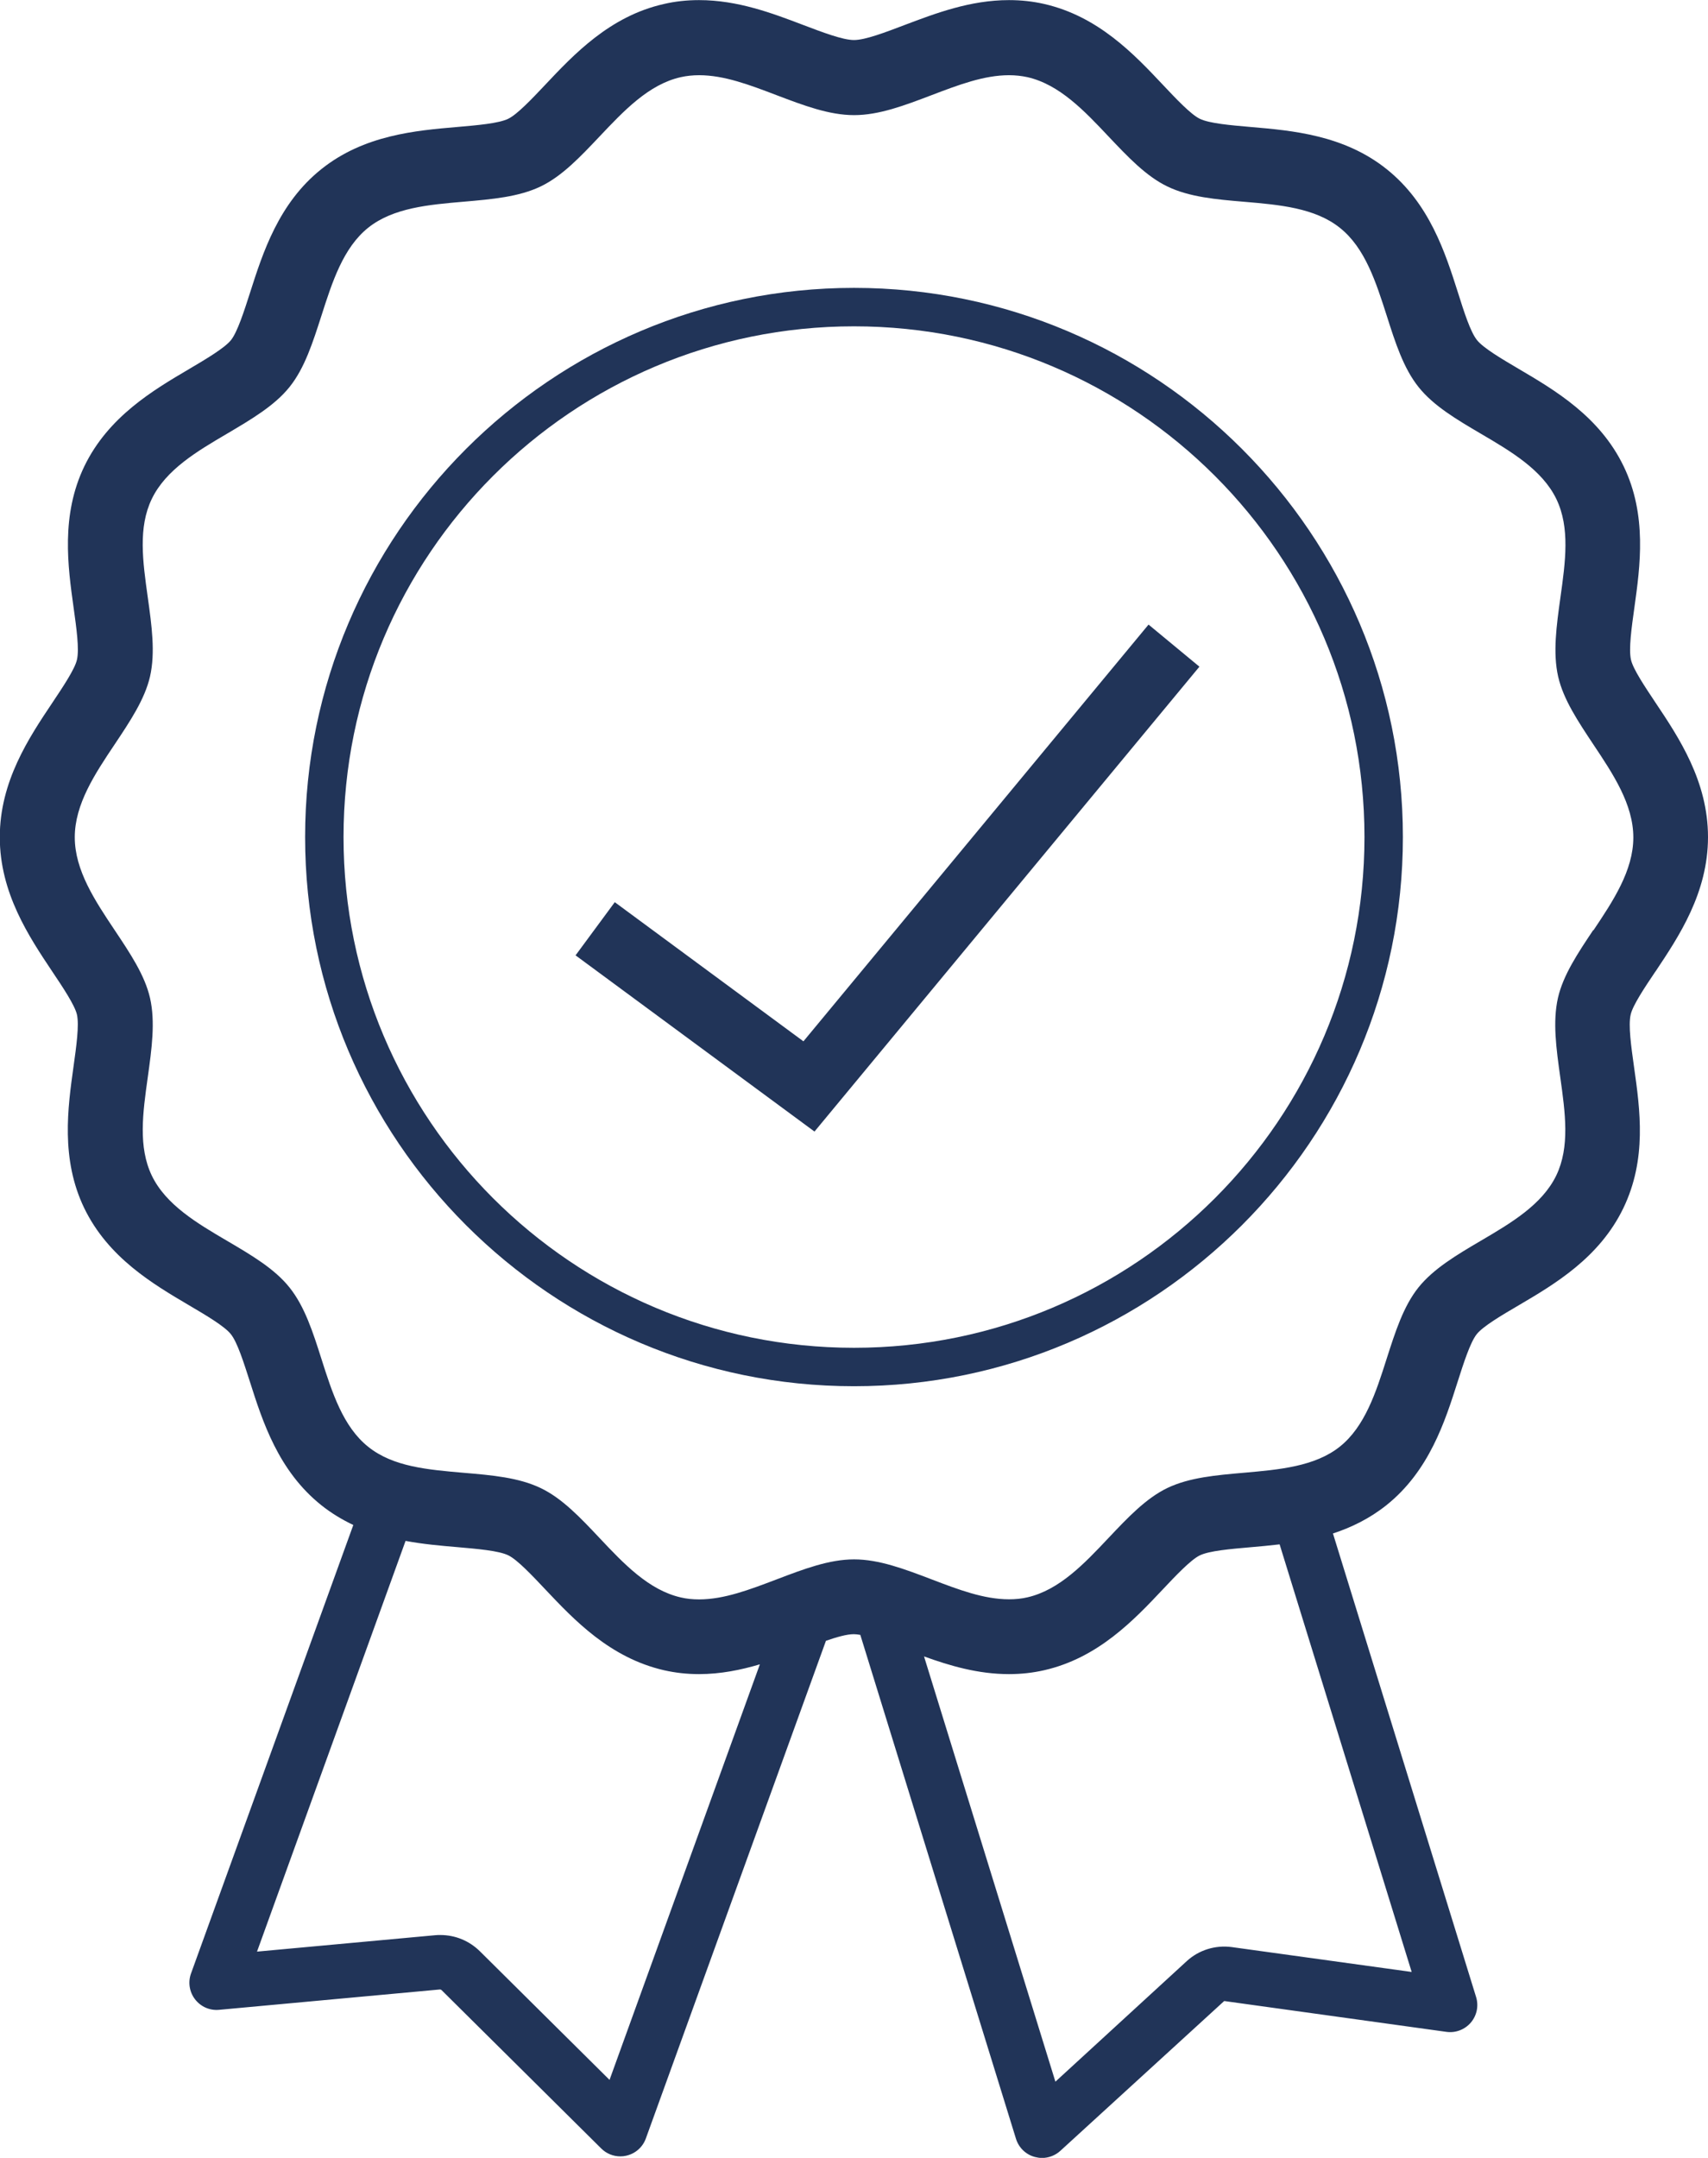 <?xml version="1.0" encoding="UTF-8"?>
<svg id="Warstwa_2" data-name="Warstwa 2" xmlns="http://www.w3.org/2000/svg" viewBox="0 0 172.92 218.35">
  <defs>
    <style>
      .cls-1 {
        fill: #213458;
      }
    </style>
  </defs>
  <g id="Warstwa_1-2" data-name="Warstwa 1">
    <g>
      <path class="cls-1" d="M167.6,98.31c2.37-3.55,5.32-7.96,5.32-13.61s-2.95-10.07-5.32-13.61c-1.06-1.59-2.27-3.39-2.48-4.34-.24-1.08.06-3.22.35-5.29.58-4.16,1.3-9.33-1.09-14.28-2.43-5.04-6.97-7.7-10.62-9.85-1.68-.99-3.59-2.11-4.23-2.92-.66-.82-1.31-2.85-1.93-4.82-1.28-4.02-2.88-9.02-7.22-12.48-4.32-3.45-9.55-3.9-13.75-4.26-2.06-.18-4.19-.36-5.16-.83-.91-.44-2.41-2.03-3.74-3.44-2.91-3.09-6.54-6.93-12.02-8.18-1.15-.26-2.31-.39-3.56-.39-3.93,0-7.44,1.34-10.54,2.51-1.97.75-4.01,1.53-5.15,1.53s-3.18-.78-5.16-1.53c-3.1-1.18-6.61-2.51-10.53-2.51-1.24,0-2.44.13-3.58.4-5.45,1.23-9.09,5.09-12.01,8.19-1.32,1.4-2.83,2.99-3.73,3.42-.97.47-3.11.65-5.17.83-4.2.36-9.42.81-13.74,4.26-4.33,3.45-5.93,8.46-7.22,12.49-.6,1.87-1.28,3.99-1.93,4.81-.65.81-2.56,1.94-4.24,2.93-3.65,2.15-8.18,4.82-10.61,9.84-2.39,4.96-1.67,10.13-1.09,14.29.29,2.08.59,4.21.34,5.29-.21.94-1.42,2.75-2.49,4.35-2.37,3.54-5.32,7.95-5.32,13.6s2.95,10.06,5.32,13.61c1.07,1.59,2.27,3.4,2.49,4.34.24,1.08-.06,3.22-.35,5.29-.58,4.16-1.3,9.33,1.08,14.28,2.43,5.03,6.97,7.7,10.62,9.85,1.68.99,3.59,2.11,4.23,2.92.66.82,1.3,2.85,1.93,4.81,1.28,4.02,2.88,9.02,7.22,12.49,1.04.83,2.13,1.48,3.25,2.01l-16.43,45.38c-.32.88-.17,1.87.41,2.62s1.49,1.15,2.43,1.06l22.37-2.06c.05,0,.11.02.15.06,0,0,0,0,0,0l16.17,16.03c.52.52,1.22.8,1.94.8.2,0,.4-.02.6-.07.92-.21,1.66-.86,1.98-1.75l18.23-50.35c1.12-.39,2.13-.67,2.82-.67.19,0,.42.03.66.07l15.76,50.99c.28.9,1,1.6,1.91,1.84.24.06.48.1.72.1.68,0,1.34-.25,1.86-.72l16.59-15.16,22.5,3.12c.93.13,1.86-.23,2.47-.94.61-.72.81-1.69.53-2.59l-14.49-46.9c1.86-.61,3.7-1.5,5.41-2.86,4.33-3.46,5.93-8.46,7.21-12.48.6-1.88,1.28-4,1.93-4.82.64-.81,2.55-1.93,4.24-2.92,3.64-2.14,8.18-4.81,10.61-9.84,2.39-4.96,1.7-9.92,1.08-14.3-.29-2.07-.59-4.2-.34-5.28.21-.94,1.42-2.75,2.49-4.34ZM61.71,210.46l-13.11-13c-1.08-1.07-2.5-1.66-4.02-1.66-.17,0-.34,0-.52.02l-18.04,1.66,15.04-41.56c1.82.34,3.6.49,5.23.63,2.06.18,4.2.36,5.17.83.91.44,2.41,2.03,3.74,3.44,2.92,3.09,6.54,6.93,12.03,8.19,1.16.26,2.31.39,3.54.39,2.18,0,4.23-.42,6.16-.99l-15.22,42.05ZM142.93,199.54l-18.23-2.52c-1.66-.22-3.33.3-4.55,1.42l-13.3,12.2-13.3-43.03c2.6.94,5.46,1.79,8.6,1.79,1.24,0,2.4-.13,3.55-.39,5.47-1.24,9.11-5.09,12.03-8.19,1.32-1.4,2.83-2.99,3.73-3.43.97-.47,3.1-.65,5.16-.83.93-.08,1.92-.17,2.93-.29l13.37,43.27ZM161.31,94.1c-1.57,2.35-3.05,4.56-3.58,6.87-.55,2.43-.17,5.14.23,8.01.51,3.64.99,7.07-.4,9.96-1.43,2.96-4.59,4.82-7.64,6.61-2.47,1.45-4.79,2.83-6.31,4.72-1.53,1.91-2.35,4.5-3.23,7.24-1.07,3.36-2.19,6.84-4.73,8.87-2.53,2.02-6.16,2.33-9.66,2.64-2.87.25-5.58.48-7.81,1.55-2.16,1.04-4,2.99-5.95,5.05-2.45,2.6-4.98,5.27-8.21,6.01-.59.14-1.21.2-1.87.2-2.54,0-5.12-.98-7.84-2.02-2.73-1.04-5.31-2.02-7.84-2.02s-5.1.98-7.83,2.02c-2.74,1.04-5.32,2.03-7.86,2.03-.66,0-1.27-.06-1.86-.2-3.24-.74-5.77-3.41-8.21-6-1.95-2.07-3.79-4.02-5.96-5.06-2.22-1.07-4.94-1.31-7.81-1.55-3.67-.32-7.14-.61-9.66-2.63-2.55-2.03-3.66-5.51-4.73-8.87-.87-2.74-1.7-5.32-3.23-7.24-1.51-1.9-3.84-3.27-6.31-4.72-3.05-1.79-6.21-3.65-7.64-6.61-1.39-2.9-.92-6.32-.41-9.95.4-2.88.78-5.59.23-8.02-.53-2.31-2.01-4.52-3.58-6.87-1.99-2.98-4.04-6.05-4.04-9.4s2.05-6.43,4.04-9.4c1.57-2.35,3.05-4.57,3.58-6.87.55-2.43.17-5.14-.23-8.01-.51-3.64-.99-7.07.41-9.96,1.43-2.96,4.59-4.82,7.64-6.61,2.47-1.46,4.8-2.83,6.31-4.72,1.53-1.91,2.35-4.5,3.23-7.23,1.08-3.37,2.19-6.85,4.73-8.88,2.53-2.02,6.16-2.33,9.66-2.63,2.87-.25,5.59-.48,7.81-1.55,2.16-1.04,4-2.99,5.94-5.04,2.46-2.6,4.98-5.28,8.22-6.01.58-.13,1.2-.2,1.87-.2,2.54,0,5.11.98,7.84,2.02,2.74,1.04,5.32,2.02,7.85,2.02s5.11-.98,7.84-2.02c2.73-1.04,5.31-2.02,7.84-2.02.67,0,1.28.07,1.88.2,3.23.74,5.76,3.41,8.2,6,1.96,2.07,3.8,4.02,5.96,5.06,2.22,1.07,4.93,1.31,7.8,1.55,3.52.3,7.14.61,9.67,2.64,2.55,2.03,3.65,5.51,4.73,8.87.87,2.74,1.7,5.33,3.23,7.24,1.52,1.9,3.84,3.27,6.31,4.72,3.05,1.79,6.21,3.65,7.64,6.61,1.39,2.89.92,6.32.41,9.95-.4,2.88-.78,5.59-.23,8.02.53,2.31,2.01,4.52,3.57,6.87,1.99,2.98,4.04,6.05,4.04,9.4s-2.05,6.43-4.04,9.4Z"/>
      <path class="cls-1" d="M86.46,29.13c-30.64,0-55.57,24.93-55.57,55.57s24.93,55.57,55.57,55.57,55.57-24.93,55.57-55.57-24.93-55.57-55.57-55.57ZM86.46,136.38c-28.54,0-51.68-23.14-51.68-51.68s23.14-51.68,51.68-51.68,51.68,23.14,51.68,51.68-23.14,51.68-51.68,51.68Z"/>
      <polygon class="cls-1" points="81.34 105.37 62.24 91.29 58.27 96.67 82.46 114.5 121.43 67.46 116.28 63.2 81.34 105.37"/>
    </g>
  </g>
</svg>